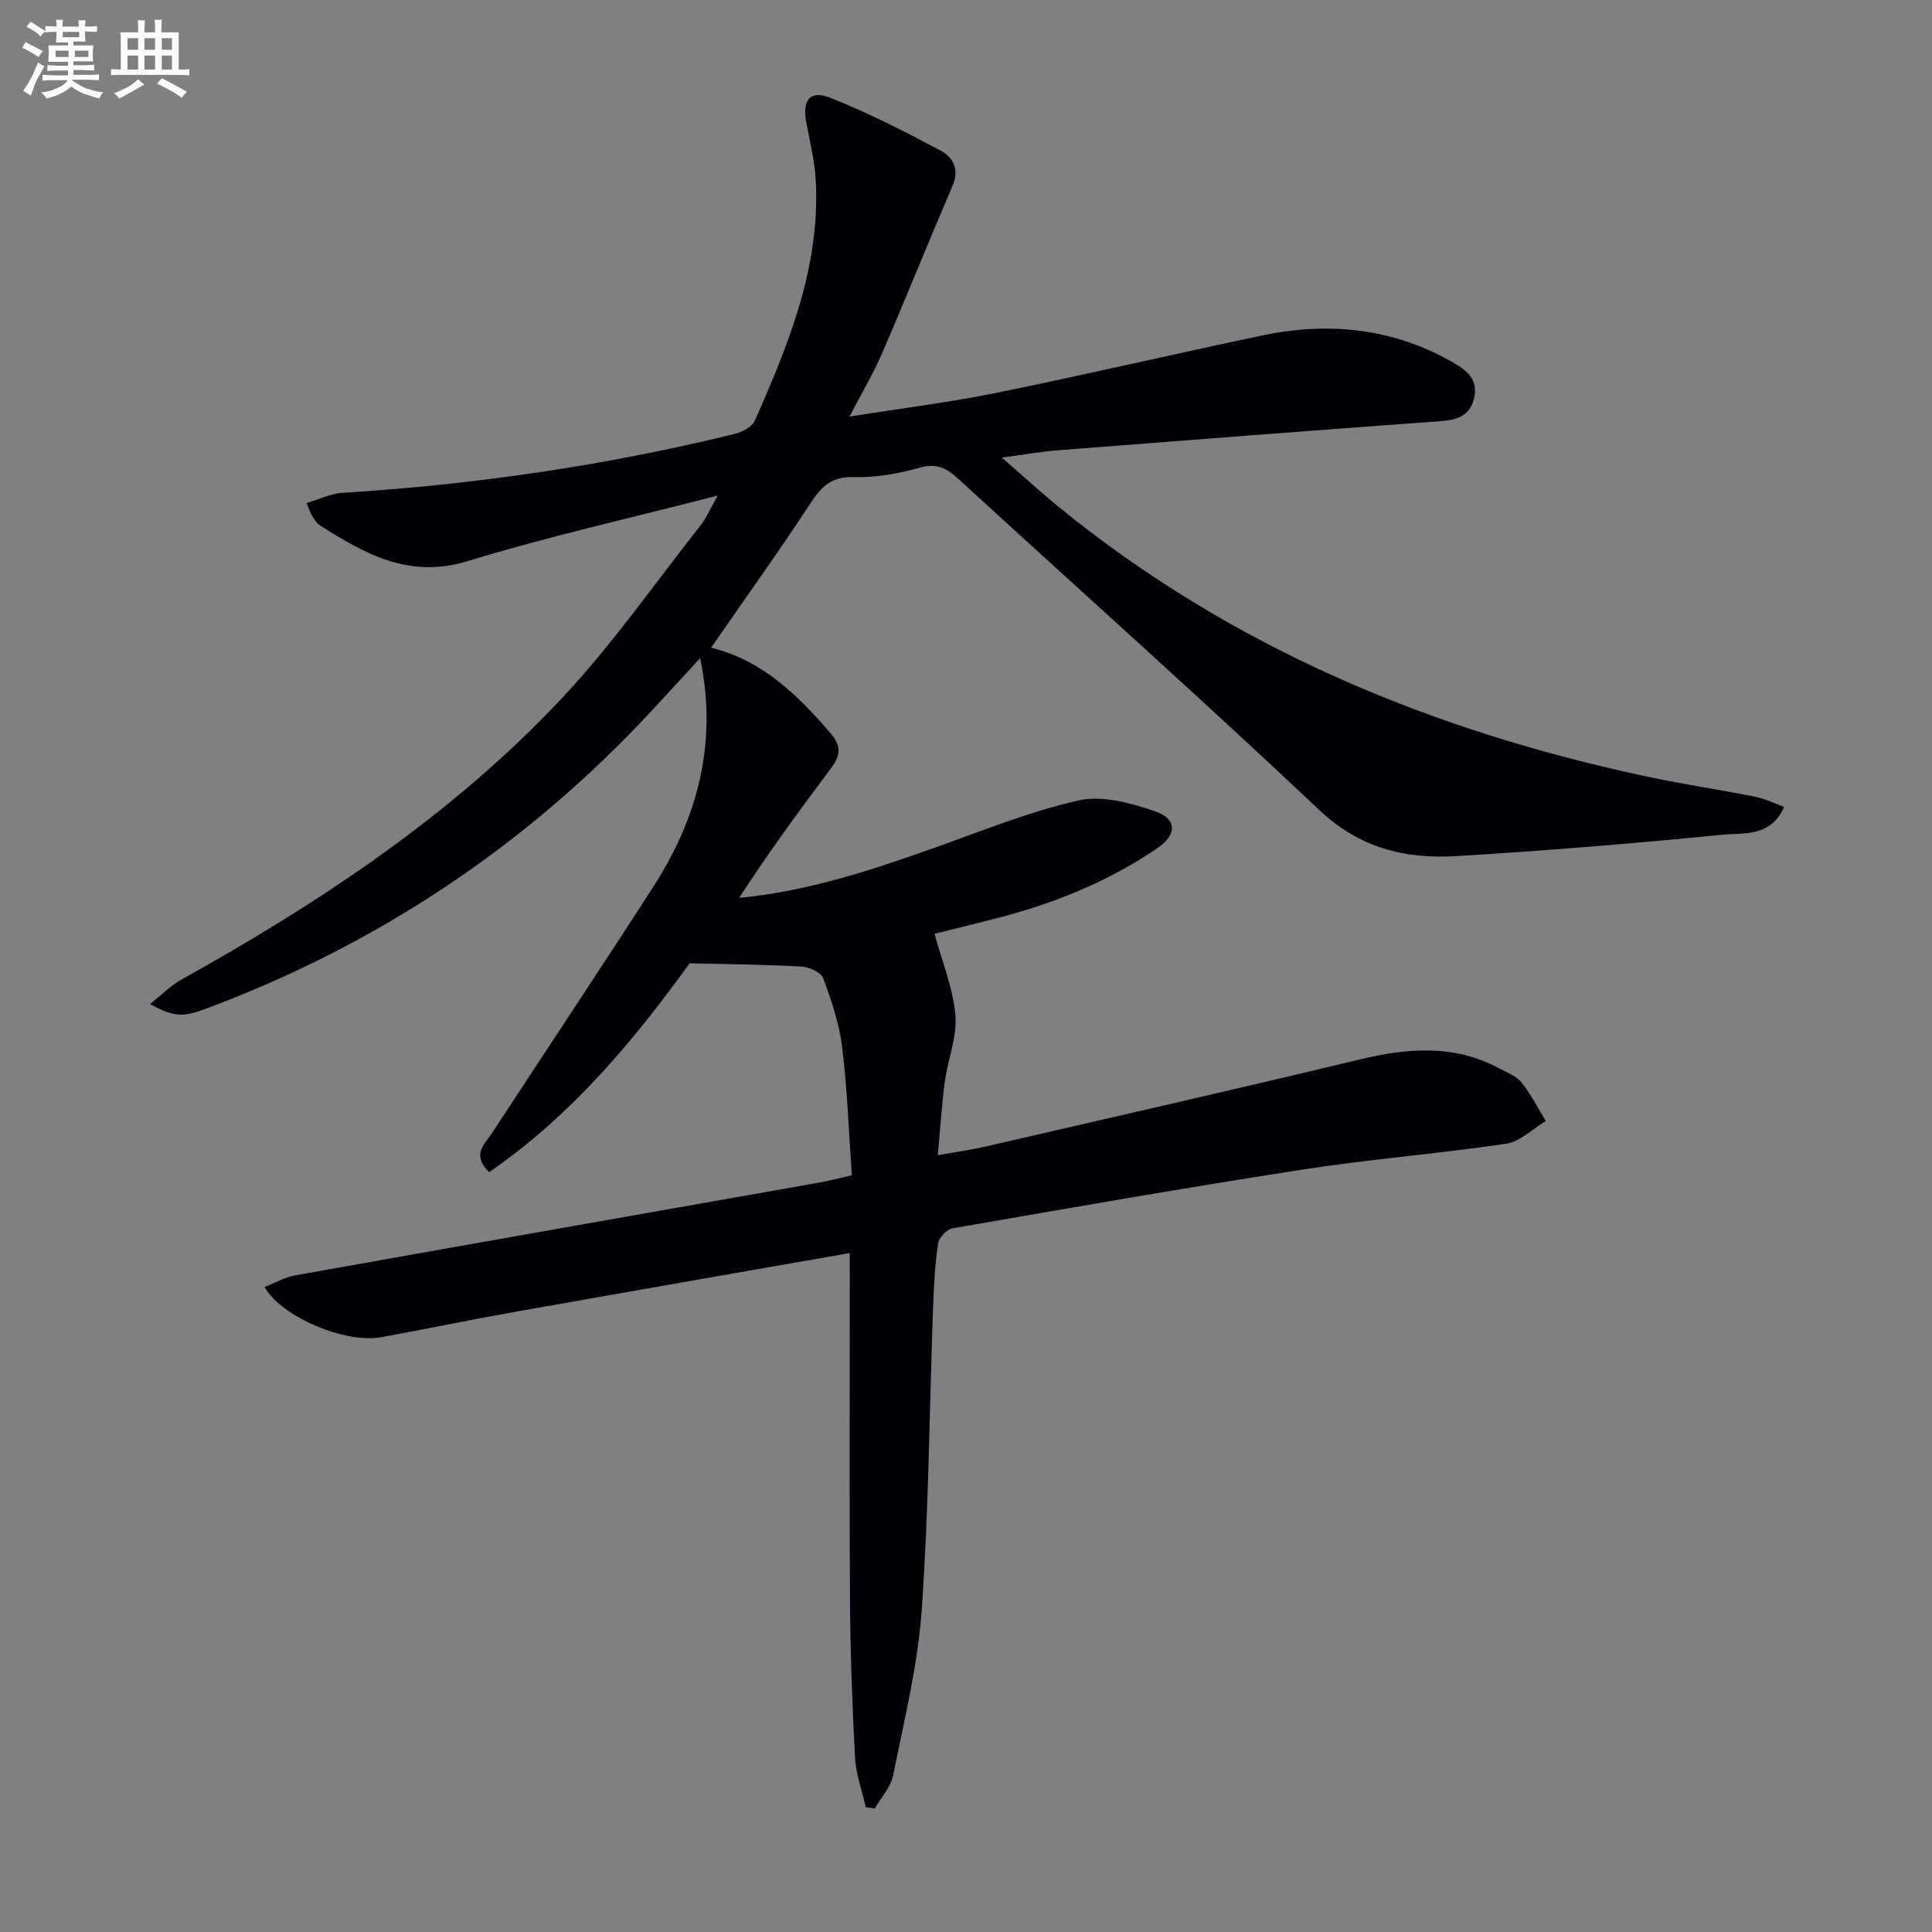 <svg enable-background="new 0 0 400 400" viewBox="0 0 400 400" xmlns="http://www.w3.org/2000/svg"><rect x="0" y="0" width="400" height="400" fill="#808080" stroke="none"/><path d="m175.93 259.43c-23.57 4.13-46.61 8.14-69.63 12.23-9.15 1.63-18.25 3.53-27.4 5.2-7.34 1.34-20.52-4.11-24.12-10.38 2.16-.85 4.15-2.04 6.29-2.42 36.26-6.48 72.53-12.85 108.8-19.26 1.79-.32 3.55-.81 6.49-1.48-.61-8.67-.92-17.58-1.98-26.4-.59-4.88-2.21-9.69-3.91-14.33-.45-1.24-2.88-2.37-4.47-2.47-7.39-.43-14.81-.48-23.22-.68-11.24 15.55-24.25 31.38-41.51 43.24-3.67-3.59-.99-5.68.45-7.87 11.2-17.1 22.53-34.12 33.6-51.31 9.25-14.36 13.28-29.98 9.63-47.24-3.17 3.44-6.56 7.16-9.99 10.85-25.93 27.95-56.8 48.5-92.51 61.8-4.67 1.74-6.51 1.61-11.4-1.03 2.43-1.91 4.32-3.85 6.59-5.11 28.78-16.03 56.13-34.13 78.76-58.28 10.42-11.12 19.21-23.76 28.68-35.76 1.09-1.38 1.79-3.08 3.52-6.13-18.21 4.7-35.21 8.5-51.81 13.58-12.14 3.71-21.25-1.52-30.59-7.43-.66-.42-1.11-1.23-1.56-1.92-.34-.54-.53-1.18-1.17-2.68 2.63-.77 4.99-1.96 7.41-2.11 27.42-1.71 54.5-5.65 81.18-12.19 1.57-.39 3.65-1.45 4.22-2.76 6.94-15.69 13.45-31.57 12.64-49.23-.19-4.11-1.15-8.19-1.94-12.25-.95-4.87.62-7.06 5-5.33 7.8 3.09 15.33 6.94 22.75 10.89 2.46 1.31 3.99 3.79 2.53 7.19-4.97 11.57-9.66 23.26-14.65 34.82-1.83 4.23-4.21 8.21-6.73 13.07 10.61-1.69 20.62-2.93 30.48-4.93 18.36-3.73 36.62-8.02 54.96-11.86 13.78-2.89 27.07-1.55 39.51 5.58 2.96 1.69 5.29 3.63 4.35 7.46-.92 3.76-3.7 4.47-7.19 4.72-26.36 1.91-52.72 3.95-79.07 6.01-3.42.27-6.81.89-11.5 1.51 4.46 3.88 8.05 7.18 11.82 10.25 35.86 29.2 77.25 46.36 122.11 55.87 7.3 1.55 14.71 2.64 22.03 4.09 2 .4 3.89 1.35 6 2.11-2.78 6.32-8.39 5.33-12.76 5.76-18.36 1.82-36.76 3.33-55.17 4.43-10.51.63-19.96-1.66-28.3-9.54-24.57-23.2-49.8-45.7-74.71-68.54-2.37-2.17-4.4-3.35-7.91-2.37-4.44 1.24-9.18 2.11-13.75 1.97-4.59-.13-6.69 1.91-8.97 5.4-6.55 10.01-13.53 19.73-20.6 29.94 10.5 2.53 17.87 9.69 24.75 17.71 2.43 2.83 1.94 4.77.02 7.33-6.53 8.71-12.96 17.5-18.96 26.75 14.33-1.37 27.45-5.76 40.53-10.4 9.86-3.5 19.64-7.5 29.79-9.78 4.89-1.1 10.79.54 15.79 2.25 4.59 1.57 4.59 4.84.48 7.64-10.13 6.9-21.34 11.43-33.17 14.48-4.63 1.2-9.29 2.33-12.96 3.24 1.55 5.7 3.82 11.21 4.33 16.88.39 4.46-1.57 9.09-2.19 13.69-.64 4.74-.93 9.53-1.46 15.28 3.88-.7 7.07-1.15 10.19-1.87 25.71-5.93 51.44-11.77 77.09-17.94 9.96-2.4 19.6-3.21 28.97 1.83 1.61.86 3.53 1.57 4.6 2.91 1.95 2.44 3.38 5.3 5.03 7.98-2.73 1.63-5.31 4.27-8.22 4.7-13.96 2.08-28.07 3.18-42.02 5.34-24.27 3.75-48.47 7.99-72.67 12.2-1.16.2-2.73 1.94-2.91 3.14-.63 4.26-.87 8.6-1.03 12.91-.75 20.95-.89 41.94-2.35 62.84-.8 11.52-3.64 22.91-5.91 34.29-.49 2.46-2.5 4.62-3.81 6.92-.63-.09-1.25-.19-1.88-.28-.77-3.43-2.04-6.83-2.22-10.29-.58-10.96-.97-21.94-1.04-32.91-.15-22-.04-44-.04-66-.01-1.75-.01-3.54-.01-5.52z" fill="#010105"/><g fill="#fbfafc"><path d="m6.8 9.5c.6.3 1.3.7 2.1 1.1-.4.4-.7.8-.9 1.2-.7-.4-1.3-.8-1.8-1.1s-1.1-.6-1.6-.8c.2-.4.5-.8.7-1.2.4.2.8.5 1.5.8zm.9 6.9c-.3.6-.5 1.1-.7 1.7s-.4 1.1-.6 1.7c-.6-.4-1.1-.7-1.6-1 .7-1 1.2-1.8 1.5-2.4.3-.5.6-1.1.8-1.7.3-.6.5-1.2.8-1.8.3.3.8.6 1.3.8-.7 1.3-1.2 2.2-1.5 2.7zm.1-11c.4.3 1 .7 1.7 1.1-.5.2-.8.6-1.1 1.1-.5-.6-1-1-1.4-1.2s-.9-.6-1.5-.8c.2-.4.5-.7.9-1.1.5.3.9.6 1.4.9zm10.5 13c1 .4 2 .6 3.1.7-.4.4-.7.8-.8 1.3-.9-.2-1.9-.6-3-.9-1-.4-2-.9-2.8-1.6-.5.4-1.1.9-1.9 1.3s-1.9.9-3.3 1.2c-.1-.3-.5-.8-1.1-1.3 1 0 2.1-.3 3.2-.8 1.2-.5 1.9-1 2.3-1.7h-3.2c-.4 0-1 0-2 .1v-1.2c1 0 1.7.1 2 .1h3.3v-1h-2.3c-.2 0-.9 0-2 .1v-1.2c1.2 0 1.9.1 2 .1h2.3v-.8h-4.1c0-.7.1-1.2.1-1.6 0-.5 0-1.1-.1-1.8h4.1v-.6h-2.5c0-.6.1-1.1.1-1.6v-.6h-.5c-.4 0-1 0-1.8.1v-1.3c1.2 0 1.9.1 2.1.1h.2c0-.3 0-.8-.1-1.4h1.4c0 .6-.1 1-.1 1.4h3.4c0-.4 0-.8-.1-1.3h1.5c0 .4-.1.9-.1 1.3.7 0 1.5 0 2.5-.1v1.2c-1 0-1.8-.1-2.5-.1v.6c0 .3 0 .8.1 1.5h-2.5v.8h4.1c0 .7-.1 1.3-.1 1.8s0 1 .1 1.5h-4.1v.8h1.4c.8 0 1.8 0 2.9-.1v1.2c-1 0-1.9-.1-2.8-.1h-1.5v1h3.2c.3 0 1 0 2.1-.1v1.2c-1.1 0-1.8-.1-2.1-.1h-3.4l-.1.1c1.4 1 2.4 1.5 3.4 1.9zm-4.1-6.6v-1.3h-2.7v1.3zm2.2-4.1v-1.1h-3.4v1.1zm1.9 4.1v-1.3h-2.8v1.3z"/><path d="m37 6.7v2.3 5.4c1 0 1.8 0 2.2-.1v1.3c-.6 0-1.5-.1-2.5-.1h-11.9c-.7 0-1.3 0-1.8.1v-1.3c.5 0 1.1.1 2 .1v-5.2c0-1 0-1.8-.1-2.5h3.7c0-1.3 0-2.1-.1-2.5h1.5c0 .4-.1 1.3-.1 2.5h2.2c0-1.2 0-2.1-.1-2.6h1.5c0 .4-.1 1.3-.1 2.6zm-12.3 13.7c-.3-.4-.7-.8-1.1-1.1 1.1-.4 2.1-.9 2.9-1.3.8-.5 1.5-1 2.1-1.6.4.4.9.8 1.3 1.1-2.5 1.4-4.2 2.4-5.2 2.9zm3.9-10.1v-2.4h-2.2v2.4zm0 4.1v-2.9h-2.2v2.9zm3.5-4.1v-2.4h-2.2v2.4zm0 4.1v-2.9h-2.2v2.9zm.4 2.9 1-1.1c.6.3 1.4.7 2.5 1.3s2 1.1 2.7 1.5c-.4.4-.8.8-1.1 1.3-.8-.8-2.5-1.7-5.1-3zm3.1-7v-2.4h-2.1v2.4zm0 4.1v-2.9h-2.1v2.9z"/></g></svg>